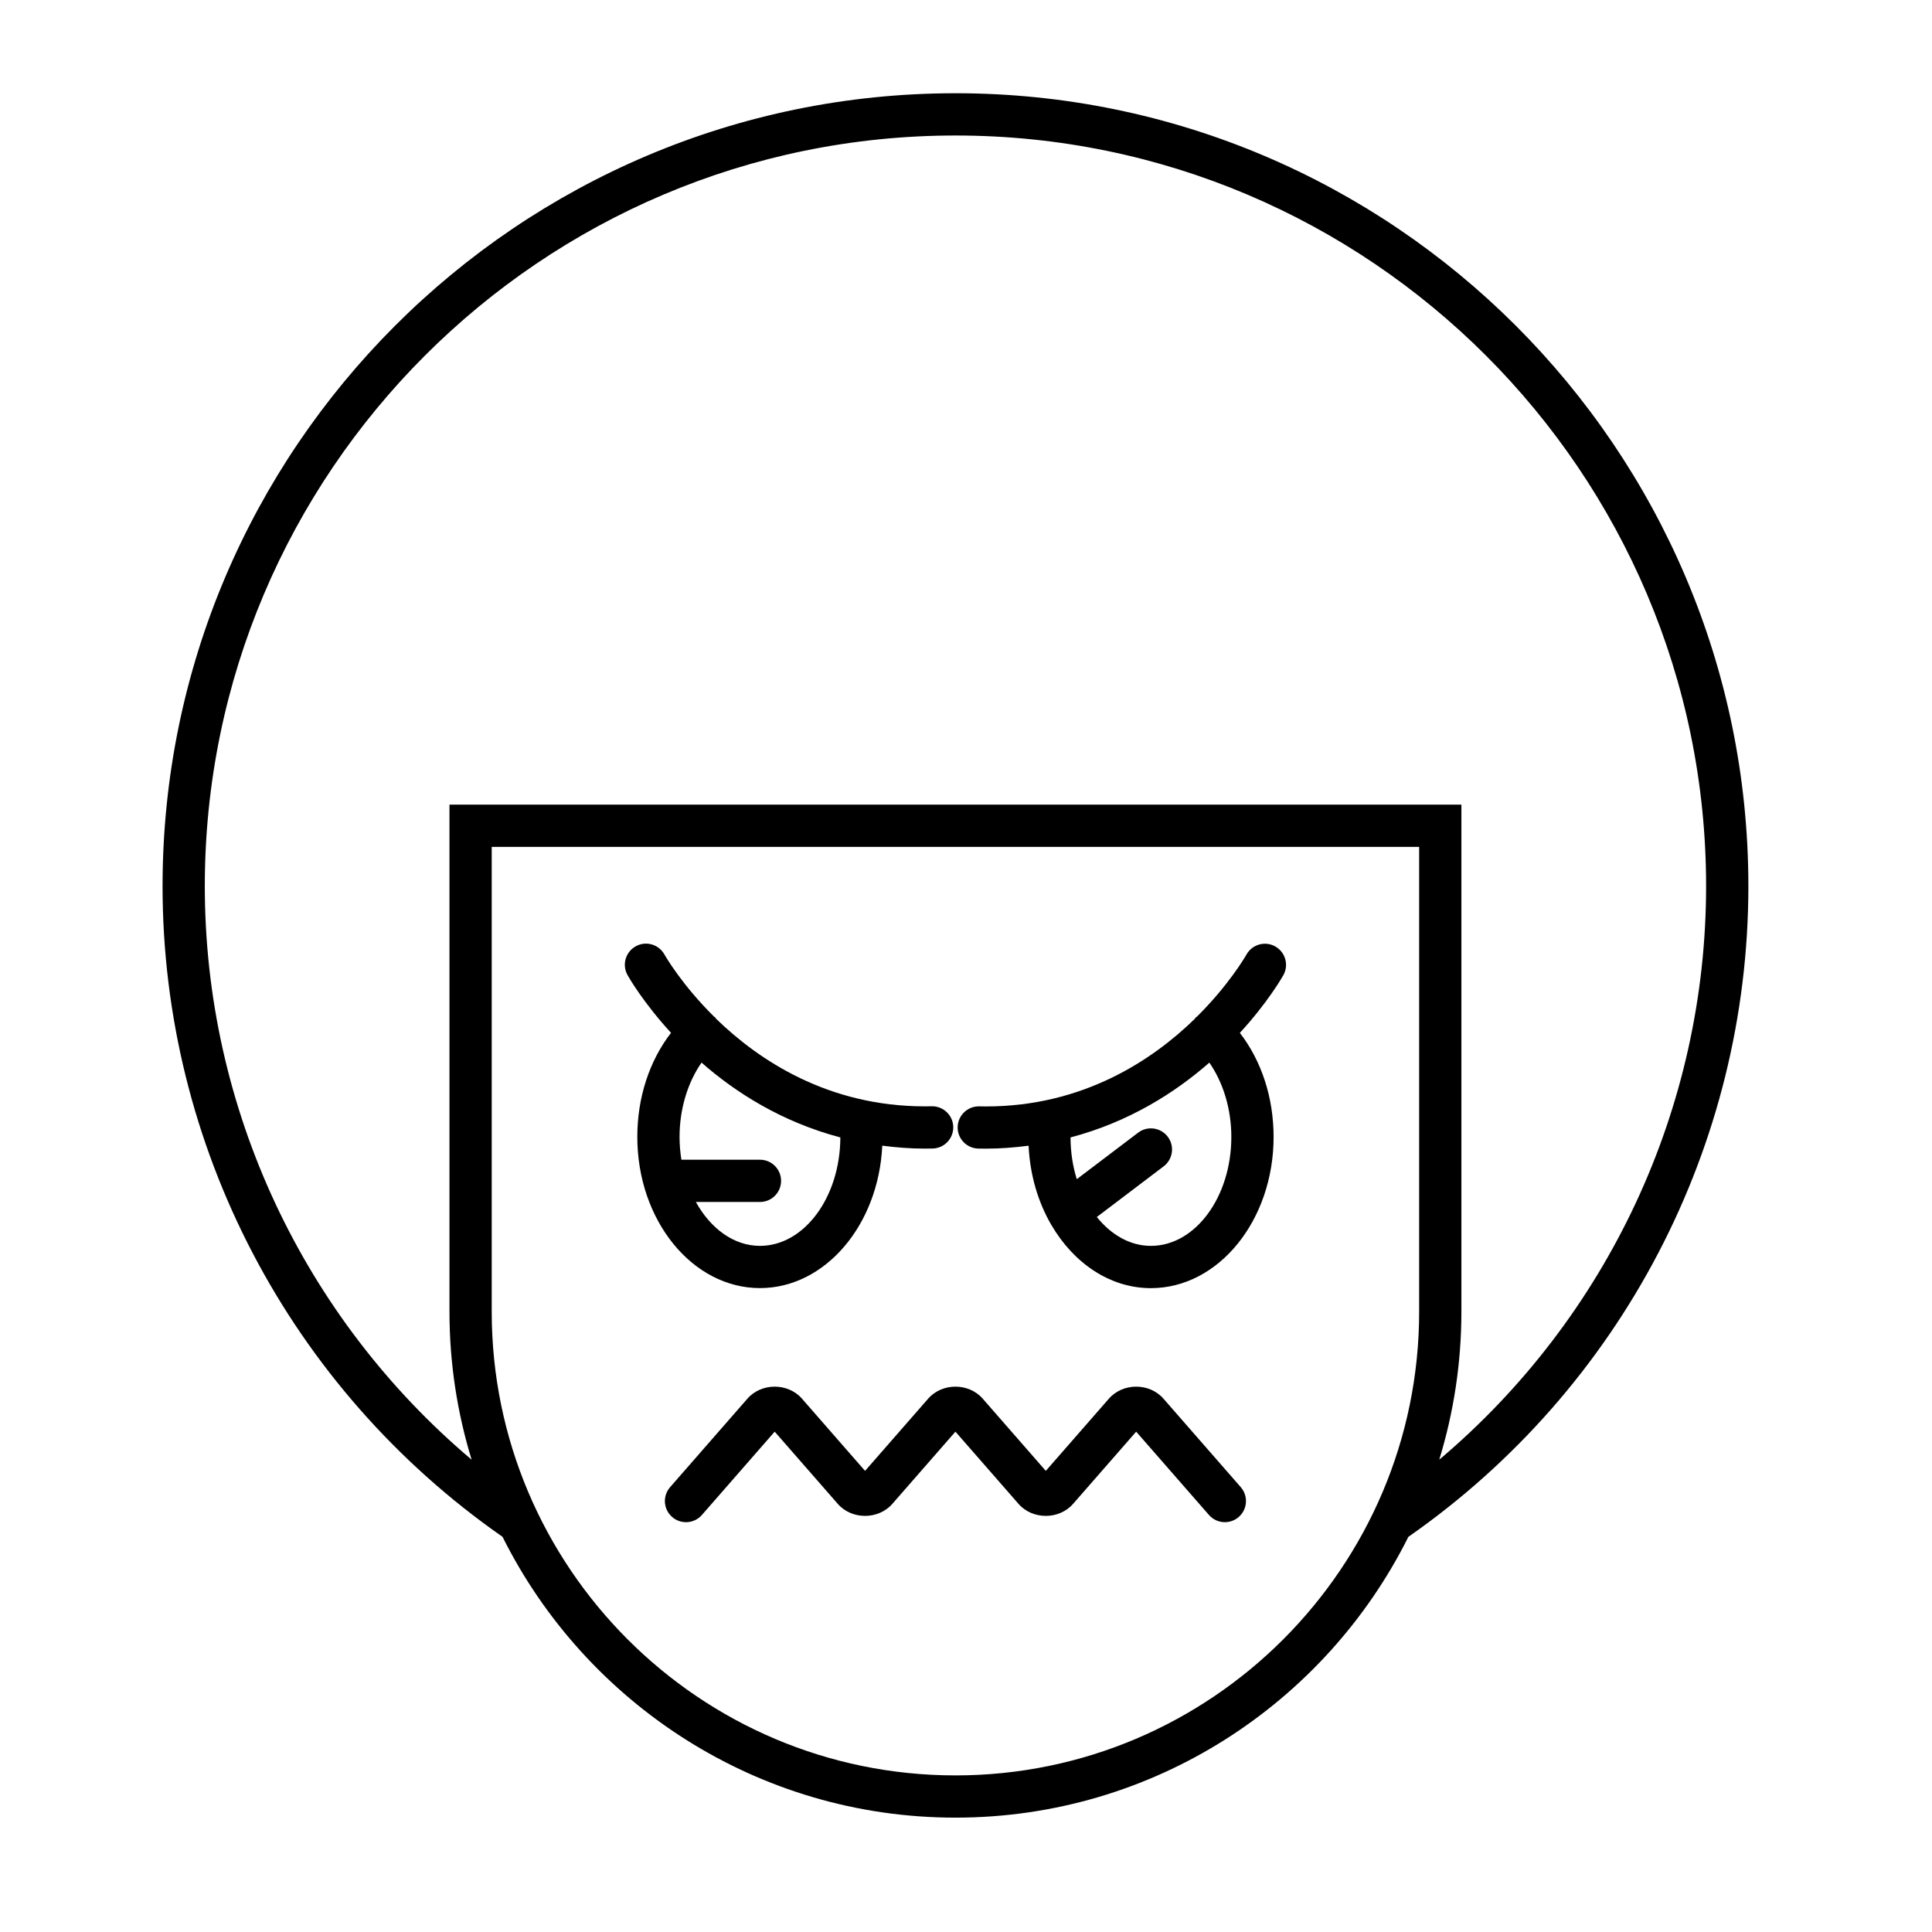 <?xml version="1.0" encoding="UTF-8"?>
<!-- Uploaded to: ICON Repo, www.iconrepo.com, Generator: ICON Repo Mixer Tools -->
<svg fill="#000000" width="800px" height="800px" version="1.1" viewBox="144 144 512 512" xmlns="http://www.w3.org/2000/svg">
 <g>
  <path d="m397.2 168.71c-115.86 0-210.12 94.262-210.12 210.13 0 68.777 33.664 133.09 90.094 172.43 21.996 44.066 67.523 74.422 120.03 74.422 52.504 0 98.031-30.352 120.03-74.414 56.434-39.348 90.102-103.67 90.102-172.44 0-115.87-94.262-210.13-210.13-210.13zm122.89 322.89c0 67.766-55.125 122.9-122.89 122.9s-122.89-55.133-122.89-122.9v-123.16h245.78zm5.328 39.23c3.805-12.414 5.867-25.586 5.867-39.23v-134.36h-268.17v134.36c0 13.645 2.062 26.816 5.867 39.23-44.559-37.629-70.707-93.062-70.707-151.99 0-109.7 89.238-198.93 198.93-198.93 109.7 0 198.93 89.238 198.93 198.93 0 58.922-26.152 114.36-70.715 151.99z"/>
  <path d="m373.25 533.8-16.723-19.141c-3.707-4.242-10.746-4.242-14.453 0l-20.488 23.453c-2.035 2.328-1.797 5.867 0.531 7.898 2.328 2.039 5.875 1.793 7.898-0.531l19.285-22.074 16.723 19.141c3.707 4.242 10.746 4.242 14.453 0l16.723-19.141 16.723 19.141c3.707 4.242 10.746 4.242 14.453 0l16.723-19.141 19.285 22.074c1.105 1.262 2.656 1.914 4.215 1.914 1.305 0 2.625-0.453 3.684-1.383 2.328-2.035 2.562-5.57 0.531-7.898l-20.488-23.453c-3.707-4.242-10.746-4.242-14.453 0l-16.723 19.141-16.723-19.141c-3.707-4.242-10.746-4.242-14.453 0z"/>
  <path d="m321.83 417.71c-5.707 7.379-8.938 17.113-8.938 27.578 0 22.098 14.578 40.07 32.504 40.07 17.289 0 31.43-16.73 32.414-37.742 3.625 0.461 7.348 0.777 11.273 0.777 0.684 0 1.371-0.004 2.066-0.023 3.09-0.07 5.539-2.629 5.473-5.723-0.07-3.047-2.559-5.473-5.598-5.473h-0.125c-0.602 0.016-1.195 0.023-1.793 0.023-25.707 0-44.051-12.238-55.348-23.23-0.082-0.098-0.105-0.223-0.195-0.316-0.105-0.113-0.25-0.156-0.363-0.262-8.379-8.301-12.738-15.762-13.137-16.473-1.523-2.68-4.93-3.644-7.625-2.117-2.691 1.52-3.641 4.926-2.133 7.613 0.398 0.719 4.199 7.316 11.523 15.297zm8.082 7.891c9.035 7.934 21.289 15.738 36.789 19.832-0.059 15.859-9.586 28.734-21.305 28.734-6.961 0-13.098-4.613-16.988-11.633h16.988c3.094 0 5.598-2.504 5.598-5.598s-2.504-5.598-5.598-5.598h-20.82c-0.309-1.953-0.488-3.969-0.488-6.047 0-7.371 2.137-14.375 5.824-19.691z"/>
  <path d="m403.25 448.38c0.699 0.016 1.379 0.023 2.066 0.023 3.926 0 7.648-0.316 11.27-0.777 0.367 7.785 2.527 14.973 6.004 20.949 0.016 0.02 0.016 0.043 0.031 0.062 0.004 0.004 0.012 0.008 0.016 0.012 5.906 10.105 15.512 16.723 26.367 16.723 17.926 0 32.512-17.973 32.512-40.07 0-10.465-3.234-20.199-8.941-27.578 7.324-7.984 11.125-14.578 11.523-15.289 1.508-2.691 0.559-6.094-2.133-7.613-2.68-1.516-6.094-0.574-7.625 2.117-0.402 0.711-4.758 8.168-13.133 16.473-0.113 0.105-0.262 0.148-0.367 0.262-0.09 0.094-0.117 0.219-0.199 0.32-11.293 10.992-29.637 23.223-55.336 23.223-0.598 0-1.195-0.004-1.793-0.023h-0.125c-3.035 0-5.527 2.426-5.598 5.473-0.074 3.082 2.375 5.641 5.461 5.715zm61.238-22.777c3.691 5.316 5.828 12.328 5.828 19.691 0 15.926-9.562 28.875-21.316 28.875-5.535 0-10.539-2.945-14.332-7.648l17.719-13.434c2.461-1.871 2.945-5.379 1.078-7.844-1.859-2.453-5.375-2.953-7.844-1.078l-16.262 12.328c-1.062-3.402-1.645-7.141-1.66-11.059 15.5-4.09 27.754-11.898 36.789-19.832z"/>
 </g>
</svg>